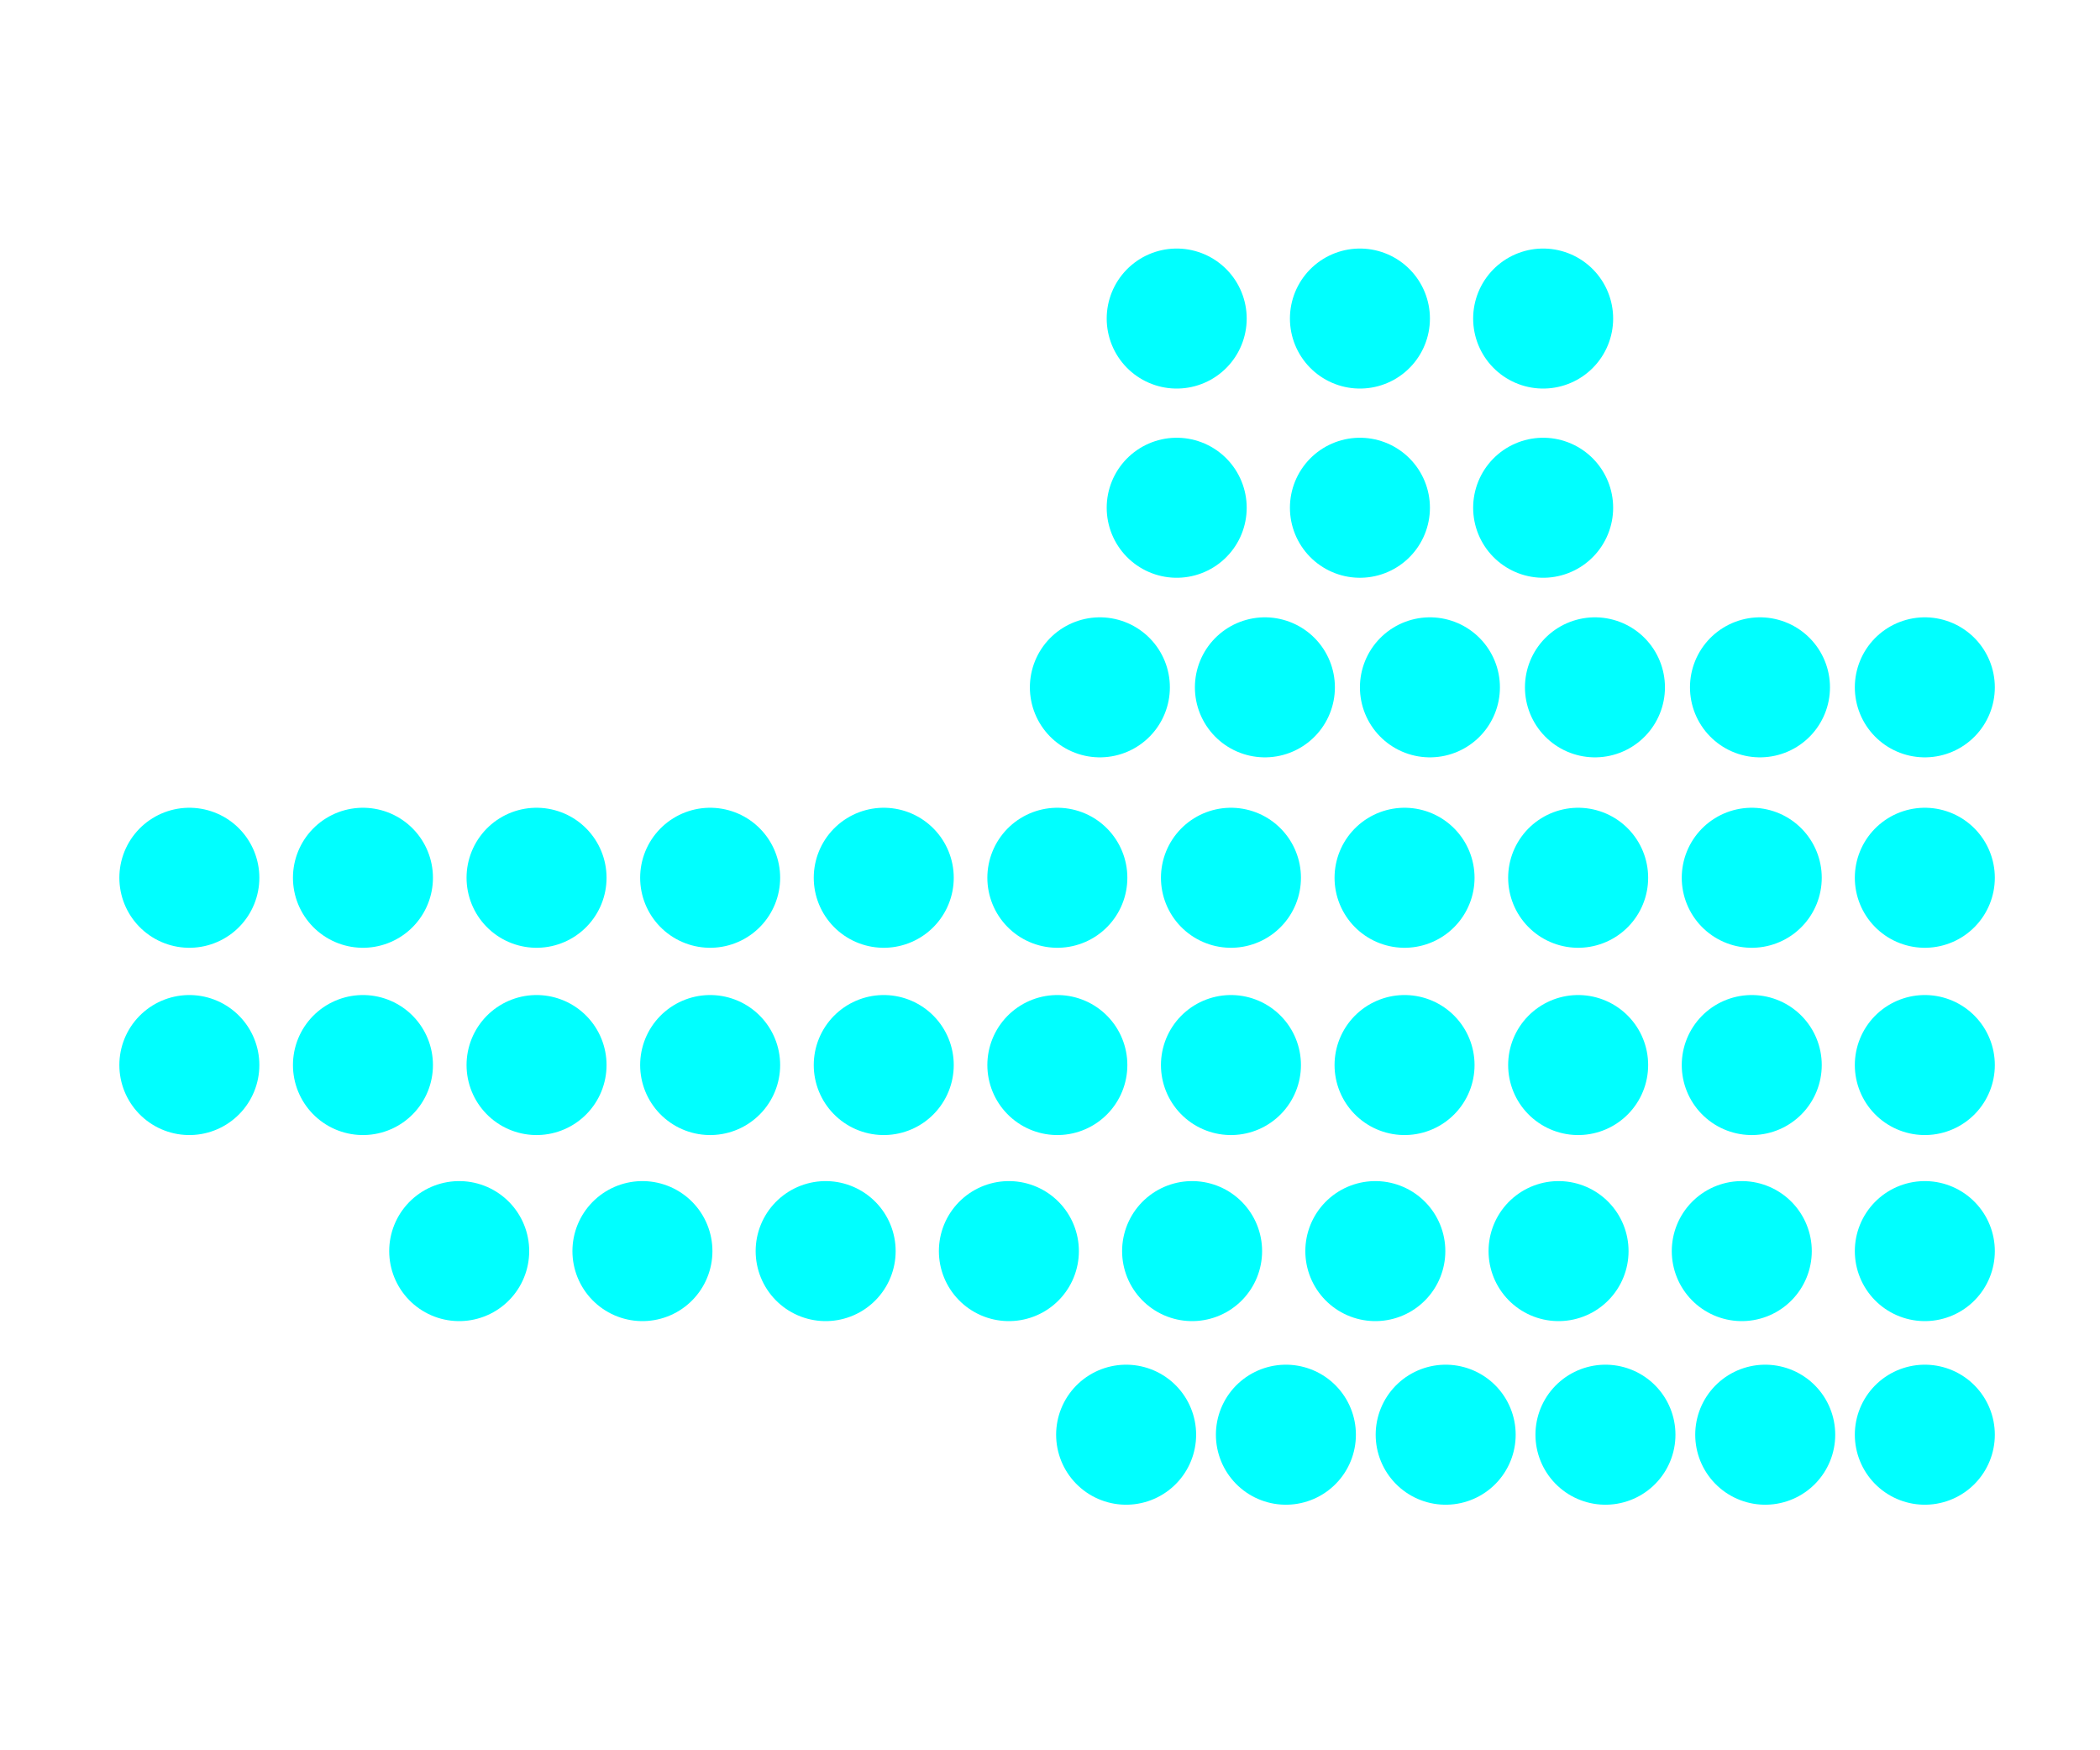 <svg xmlns="http://www.w3.org/2000/svg" id="Layer_1" viewBox="0 0 120 100"><defs><style>      .st0, .st1, .st2, .st3, .st4 {        fill: none;        stroke: aqua;        stroke-linecap: round;        stroke-linejoin: round;        stroke-width: 8px;      }      .st1 {        stroke-dasharray: 0 9.13;      }      .st2 {        stroke-dasharray: 0 9.43;      }      .st3 {        stroke-dasharray: 0 10.47;      }      .st4 {        stroke-dasharray: 0 9.92;      }    </style></defs><g><line class="st0" x1="10.82" y1="50.15" x2="10.82" y2="50.15"></line><line class="st4" x1="20.74" y1="50.15" x2="105.03" y2="50.15"></line><line class="st0" x1="109.99" y1="50.15" x2="109.99" y2="50.15"></line></g><g><line class="st0" x1="10.82" y1="60.85" x2="10.82" y2="60.85"></line><line class="st4" x1="20.74" y1="60.85" x2="105.03" y2="60.85"></line><line class="st0" x1="109.99" y1="60.85" x2="109.99" y2="60.85"></line></g><g><line class="st0" x1="26.24" y1="71.48" x2="26.24" y2="71.48"></line><line class="st3" x1="36.71" y1="71.48" x2="104.76" y2="71.48"></line><line class="st0" x1="109.99" y1="71.48" x2="109.99" y2="71.48"></line></g><g><line class="st0" x1="64.35" y1="81.97" x2="64.35" y2="81.97"></line><line class="st1" x1="73.48" y1="81.97" x2="105.43" y2="81.97"></line><line class="st0" x1="109.99" y1="81.97" x2="109.99" y2="81.97"></line></g><g><line class="st0" x1="62.85" y1="39.27" x2="62.85" y2="39.27"></line><line class="st2" x1="72.28" y1="39.27" x2="105.28" y2="39.27"></line><line class="st0" x1="109.99" y1="39.27" x2="109.99" y2="39.27"></line></g><g><line class="st0" x1="67.24" y1="29.01" x2="67.24" y2="29.01"></line><line class="st3" x1="77.71" y1="29.01" x2="82.94" y2="29.01"></line><line class="st0" x1="88.18" y1="29.01" x2="88.18" y2="29.01"></line></g><g><line class="st0" x1="67.24" y1="18.2" x2="67.24" y2="18.2"></line><line class="st3" x1="77.71" y1="18.2" x2="82.94" y2="18.2"></line><line class="st0" x1="88.18" y1="18.2" x2="88.18" y2="18.2"></line></g></svg>